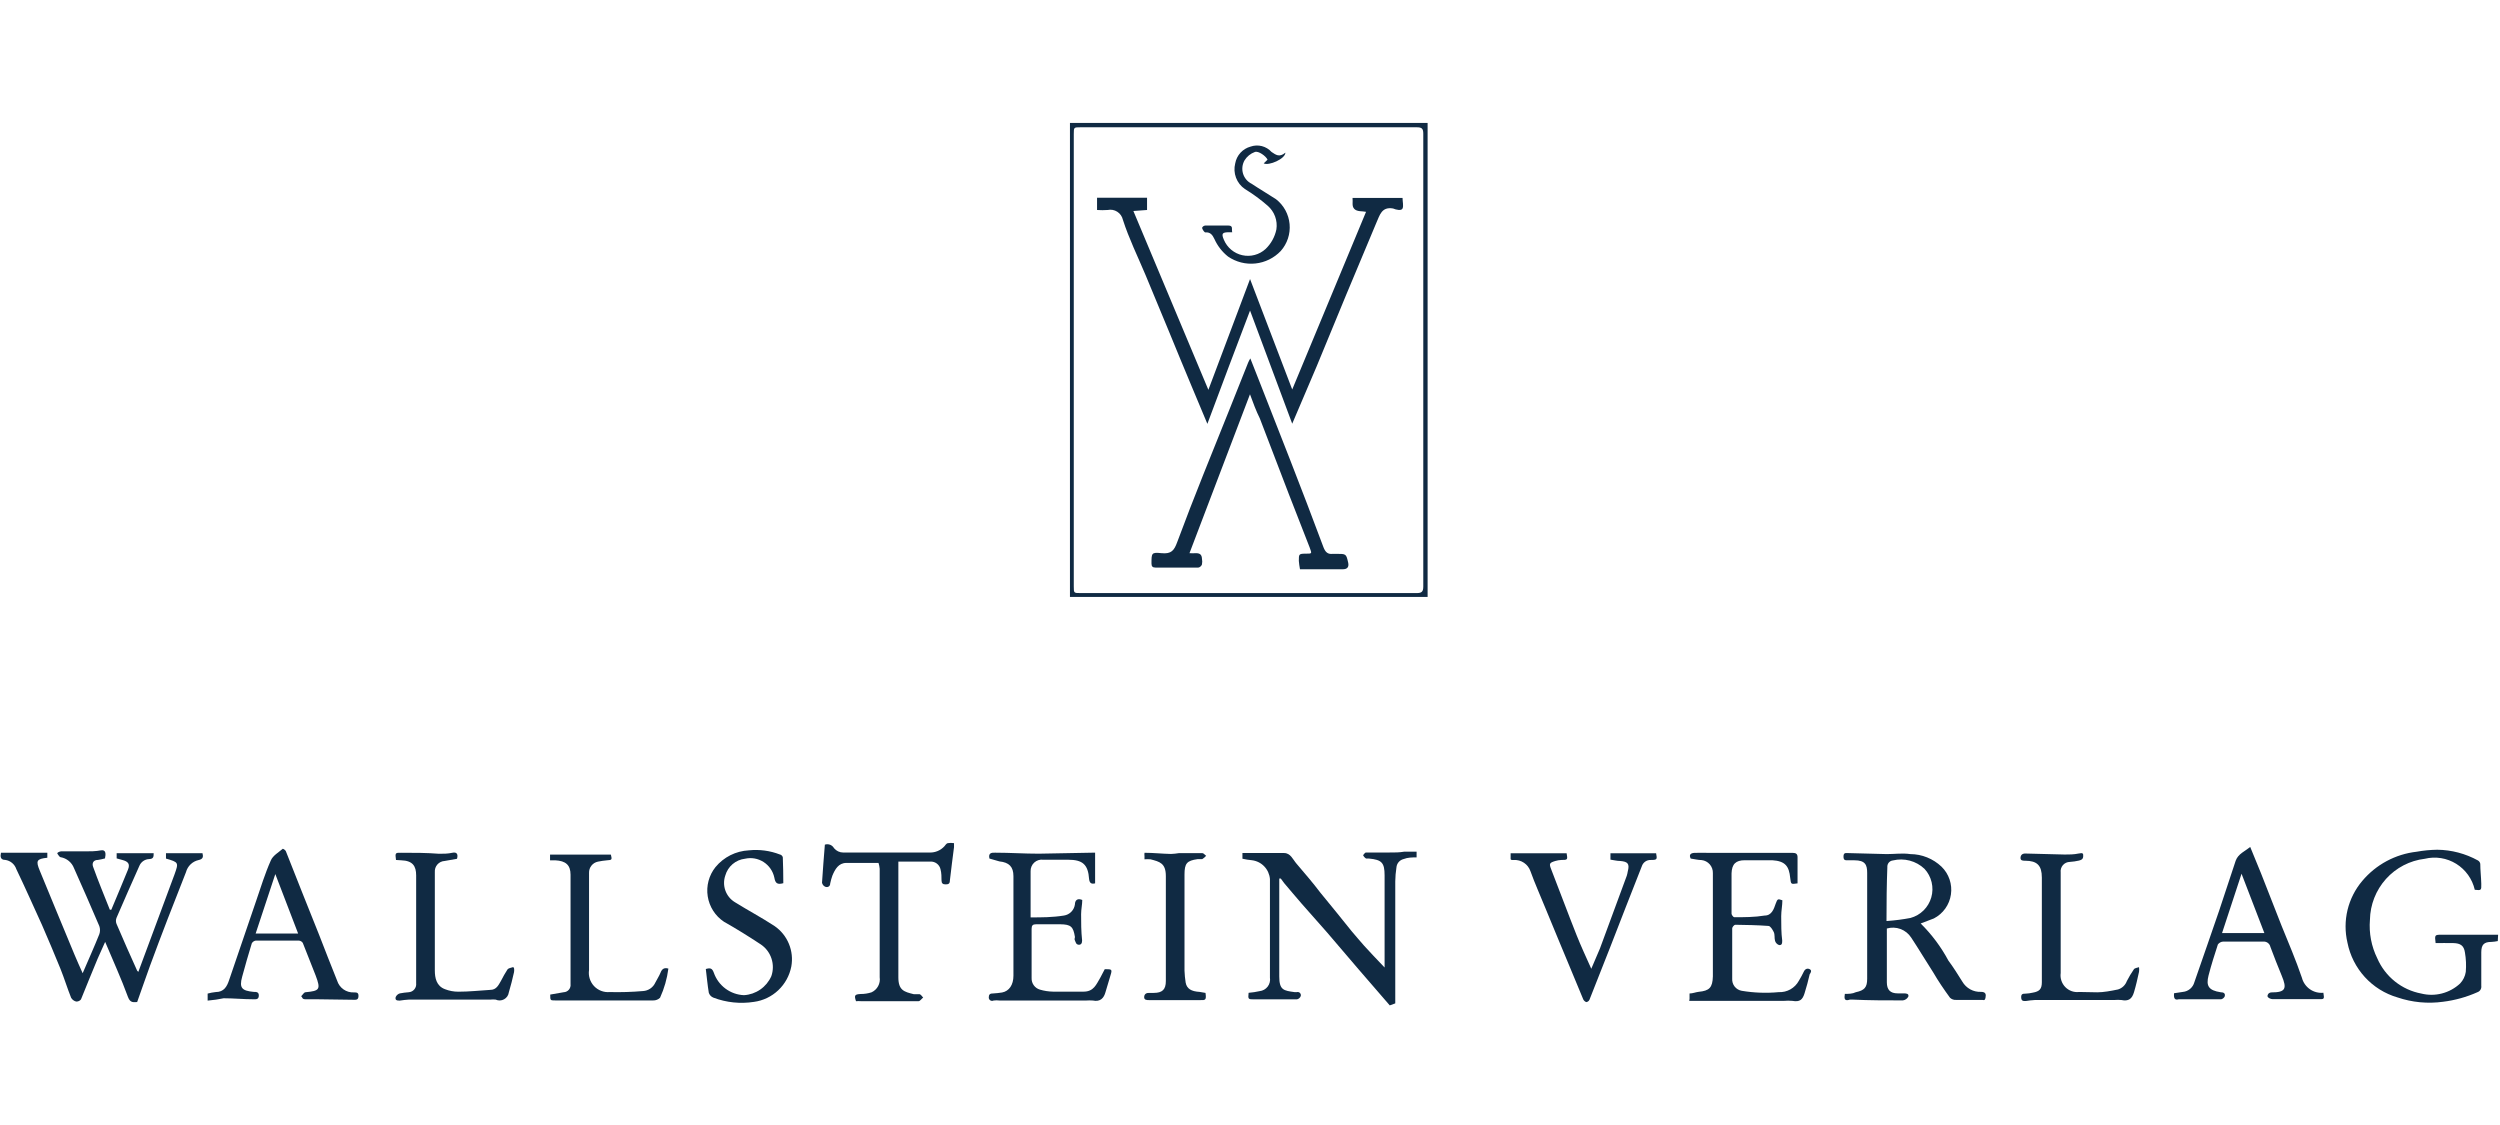 <svg width="160" height="72" viewBox="0 0 160 72" fill="none" xmlns="http://www.w3.org/2000/svg">
<path d="M88.945 64.345L86.95 62.038L84.934 59.678L83.324 57.855C82.94 57.415 82.566 56.964 82.182 56.514L81.969 56.224H81.873V62.489C81.873 63.368 82.15 63.401 82.865 63.497H82.993C83.028 63.486 83.064 63.485 83.1 63.494C83.135 63.502 83.167 63.52 83.193 63.545C83.219 63.57 83.238 63.602 83.248 63.637C83.258 63.672 83.258 63.709 83.249 63.744C83.23 63.798 83.197 63.846 83.154 63.884C83.111 63.921 83.059 63.947 83.004 63.959C82.513 63.959 82.022 63.959 81.532 63.959C81.041 63.959 80.71 63.959 80.294 63.959C79.878 63.959 79.868 63.959 79.91 63.54C80.147 63.521 80.382 63.485 80.614 63.433C80.716 63.422 80.814 63.391 80.903 63.341C80.992 63.291 81.07 63.224 81.132 63.142C81.194 63.061 81.239 62.968 81.263 62.868C81.288 62.769 81.292 62.665 81.276 62.564C81.276 60.461 81.276 58.359 81.276 56.256C81.251 55.953 81.122 55.668 80.912 55.449C80.703 55.23 80.424 55.091 80.124 55.055C79.919 55.036 79.716 55.004 79.516 54.958V54.594C80.401 54.594 81.297 54.594 82.182 54.594C82.598 54.594 82.748 55.012 82.972 55.269C83.494 55.881 84.038 56.514 84.508 57.136C85.18 57.951 85.841 58.767 86.502 59.593C86.769 59.904 87.036 60.225 87.313 60.536C87.59 60.848 88.145 61.427 88.614 61.92V56.02C88.614 55.216 88.433 55.023 87.622 54.948C87.558 54.948 87.473 54.948 87.43 54.948C87.348 54.895 87.281 54.821 87.238 54.733C87.238 54.733 87.356 54.561 87.42 54.561C87.9 54.561 88.38 54.561 88.86 54.561C89.34 54.561 89.532 54.561 89.862 54.508H90.662V54.873C90.385 54.873 90.097 54.873 89.83 54.98C89.707 55.009 89.597 55.077 89.514 55.173C89.432 55.269 89.382 55.389 89.372 55.516C89.326 55.811 89.301 56.108 89.297 56.407V64.216L88.945 64.345Z" fill="#102A43"/>
<path d="M159.858 60.229C159.721 60.258 159.582 60.276 159.442 60.283C158.972 60.283 158.802 60.465 158.802 60.948C158.802 61.663 158.802 62.378 158.802 63.093C158.814 63.179 158.796 63.267 158.752 63.341C158.707 63.416 158.638 63.472 158.556 63.501C157.858 63.812 157.117 64.018 156.359 64.112C155.377 64.249 154.376 64.153 153.436 63.834C152.635 63.6 151.912 63.149 151.348 62.531C150.783 61.912 150.399 61.149 150.236 60.326C150.075 59.639 150.077 58.924 150.242 58.238C150.407 57.552 150.731 56.915 151.186 56.378C152.065 55.332 153.309 54.664 154.663 54.511C155.1 54.431 155.542 54.389 155.986 54.383C156.896 54.393 157.79 54.629 158.588 55.069C158.627 55.092 158.661 55.123 158.687 55.16C158.712 55.197 158.73 55.239 158.738 55.284C158.738 55.702 158.791 56.131 158.802 56.56C158.812 56.989 158.802 56.989 158.386 56.947C158.307 56.604 158.161 56.281 157.957 55.995C157.753 55.71 157.495 55.468 157.197 55.283C156.9 55.099 156.569 54.975 156.223 54.92C155.878 54.865 155.526 54.879 155.186 54.962C154.23 55.076 153.348 55.535 152.703 56.252C152.058 56.97 151.693 57.899 151.676 58.867C151.606 59.717 151.769 60.57 152.146 61.334C152.396 61.912 152.784 62.42 153.275 62.813C153.766 63.205 154.345 63.471 154.962 63.587C155.397 63.696 155.851 63.694 156.285 63.581C156.719 63.469 157.118 63.249 157.447 62.943C157.64 62.739 157.767 62.481 157.81 62.203C157.845 61.788 157.827 61.369 157.756 60.959C157.692 60.519 157.468 60.369 157.02 60.358C156.572 60.347 156.252 60.358 155.879 60.358C155.815 59.832 155.815 59.822 156.274 59.822H159.879L159.858 60.229Z" fill="#102A43"/>
<path d="M6.719 54.938C6.572 54.979 6.423 55.012 6.271 55.035C5.951 55.035 5.877 55.271 5.962 55.485C6.293 56.408 6.666 57.309 7.029 58.221H7.125C7.477 57.362 7.85 56.515 8.191 55.657C8.341 55.281 8.191 55.131 7.818 55.035L7.466 54.938V54.605H9.834C9.834 54.82 9.834 54.97 9.546 54.981C9.41 54.985 9.278 55.029 9.167 55.107C9.055 55.185 8.968 55.294 8.917 55.421C8.437 56.493 7.935 57.631 7.455 58.746C7.408 58.867 7.408 59.001 7.455 59.122C7.882 60.13 8.33 61.128 8.778 62.125C8.778 62.125 8.778 62.125 8.853 62.2C9.631 60.119 10.399 58.049 11.167 55.968C11.445 55.196 11.434 55.185 10.623 54.949V54.605H12.959C13.013 54.82 13.013 54.981 12.703 55.045C12.512 55.088 12.337 55.182 12.196 55.319C12.055 55.455 11.954 55.627 11.903 55.818C11.114 57.813 10.335 59.808 9.599 61.814C9.322 62.565 9.066 63.337 8.778 64.131C8.575 64.131 8.341 64.217 8.191 63.809C7.765 62.64 7.242 61.503 6.73 60.28C6.549 60.699 6.389 61.042 6.25 61.353C5.887 62.222 5.535 63.091 5.183 63.96C5.147 64.007 5.1 64.044 5.046 64.068C4.992 64.092 4.933 64.103 4.874 64.099C4.741 64.066 4.626 63.981 4.554 63.863C4.309 63.252 4.117 62.619 3.871 62.007C3.487 61.063 3.093 60.13 2.687 59.197C2.143 58.006 1.621 56.826 1.045 55.625C0.993 55.47 0.9 55.334 0.776 55.229C0.651 55.125 0.501 55.058 0.341 55.035C0.021 55.035 0.01 54.82 0.063 54.573H3.029V54.895C2.335 54.97 2.282 55.088 2.549 55.732C3.295 57.523 4.021 59.325 4.767 61.096C4.927 61.482 5.098 61.857 5.29 62.286C5.663 61.417 6.026 60.613 6.357 59.787C6.415 59.62 6.415 59.438 6.357 59.272C5.823 58.028 5.29 56.794 4.735 55.56C4.666 55.381 4.552 55.223 4.404 55.101C4.257 54.979 4.081 54.897 3.893 54.863C3.807 54.863 3.743 54.724 3.679 54.648C3.615 54.573 3.829 54.487 3.903 54.487C4.415 54.487 4.97 54.487 5.45 54.487C5.781 54.487 6.122 54.487 6.453 54.423C6.783 54.359 6.783 54.648 6.719 54.938Z" fill="#102A43"/>
<path d="M68.477 38.204V7.867H91.367V38.204H68.477ZM68.722 23.089V37.528C68.722 37.957 68.722 37.957 69.159 37.957H90.663C90.994 37.957 91.09 37.871 91.09 37.528C91.09 27.866 91.09 18.212 91.09 8.564C91.09 8.221 90.994 8.146 90.663 8.146H69.159C68.722 8.146 68.722 8.146 68.722 8.586V23.089Z" fill="#102A43"/>
<path d="M122.923 59.103C123.628 59.799 124.225 60.598 124.694 61.473C125.014 61.903 125.302 62.364 125.59 62.825C125.711 63.033 125.887 63.203 126.097 63.319C126.307 63.434 126.545 63.489 126.784 63.479C127.094 63.479 127.115 63.64 127.072 63.855C127.03 64.069 126.934 63.994 126.87 63.994C126.304 63.994 125.739 63.994 125.184 63.994C125.114 63.999 125.044 63.989 124.978 63.965C124.912 63.941 124.851 63.903 124.8 63.855C124.416 63.329 124.043 62.782 123.734 62.246C123.254 61.506 122.806 60.744 122.315 60.004C122.151 59.752 121.912 59.56 121.631 59.456C121.351 59.352 121.045 59.341 120.758 59.425V62.868C120.758 63.351 120.982 63.576 121.451 63.576H121.814C121.963 63.576 122.187 63.576 122.134 63.78C122.099 63.847 122.05 63.904 121.988 63.947C121.927 63.99 121.856 64.017 121.782 64.026C120.715 64.026 119.648 64.026 118.528 63.973H118.4C117.995 64.112 118.038 63.855 118.07 63.608C118.304 63.608 118.55 63.608 118.774 63.501C119.328 63.383 119.499 63.19 119.499 62.643C119.499 60.379 119.499 58.127 119.499 55.863C119.499 55.359 119.382 55.059 118.688 55.059H118.251C118.091 55.059 117.984 55.059 117.984 54.822C117.984 54.587 118.091 54.587 118.262 54.597L120.758 54.662C121.259 54.662 121.76 54.587 122.262 54.662C123.004 54.666 123.717 54.954 124.256 55.466C124.491 55.694 124.668 55.975 124.772 56.285C124.877 56.595 124.907 56.926 124.859 57.25C124.811 57.575 124.687 57.883 124.497 58.149C124.306 58.415 124.056 58.632 123.766 58.781L122.923 59.103ZM120.79 58.942C121.287 58.907 121.782 58.843 122.272 58.749C122.588 58.663 122.876 58.497 123.11 58.266C123.343 58.035 123.512 57.748 123.603 57.431C123.693 57.115 123.7 56.781 123.624 56.461C123.548 56.141 123.391 55.846 123.168 55.606C122.902 55.353 122.577 55.172 122.223 55.079C121.869 54.985 121.497 54.982 121.142 55.069C121.039 55.08 120.944 55.131 120.878 55.211C120.813 55.292 120.781 55.395 120.79 55.498C120.747 56.614 120.736 57.73 120.736 58.942H120.79Z" fill="#102A43"/>
<path d="M108.131 63.937V63.583C108.333 63.583 108.525 63.497 108.717 63.476C109.4 63.411 109.603 63.208 109.624 62.489C109.624 60.343 109.624 58.08 109.624 55.881C109.631 55.675 109.559 55.474 109.425 55.319C109.29 55.164 109.102 55.066 108.899 55.044C108.675 55.044 108.451 54.98 108.205 54.948C108.077 54.701 108.205 54.594 108.451 54.583C108.696 54.572 109.08 54.583 109.4 54.583H111.64H111.832H114.733C114.947 54.583 115.043 54.658 115.043 54.862V56.535C114.605 56.6 114.627 56.6 114.573 56.181C114.499 55.452 114.275 55.108 113.421 55.055C112.845 55.055 112.259 55.055 111.672 55.055C111.085 55.055 110.84 55.302 110.819 55.892C110.819 56.75 110.819 57.619 110.819 58.477C110.819 58.552 110.936 58.702 110.989 58.702C111.64 58.702 112.291 58.702 112.941 58.595C113.389 58.595 113.528 58.176 113.645 57.833C113.763 57.49 113.805 57.533 114.072 57.619C114.072 57.951 113.997 58.294 113.997 58.638C113.997 59.153 113.997 59.711 114.061 60.193C114.061 60.354 114.061 60.504 113.859 60.483C113.798 60.462 113.743 60.426 113.699 60.38C113.654 60.333 113.621 60.277 113.603 60.215C113.549 60.032 113.603 59.818 113.517 59.646C113.432 59.474 113.304 59.271 113.187 59.26C112.472 59.206 111.747 59.196 111.053 59.185C110.989 59.185 110.861 59.335 110.861 59.41C110.861 60.483 110.861 61.556 110.861 62.628C110.848 62.812 110.903 62.993 111.015 63.138C111.128 63.282 111.29 63.38 111.469 63.411C112.252 63.542 113.048 63.571 113.837 63.497C114.099 63.509 114.358 63.447 114.587 63.319C114.815 63.19 115.002 62.999 115.128 62.768C115.235 62.575 115.352 62.392 115.437 62.199C115.523 62.006 115.672 61.953 115.821 62.028C115.971 62.103 115.896 62.253 115.821 62.349C115.725 62.768 115.619 63.165 115.491 63.572C115.363 63.98 115.192 64.141 114.712 64.055C114.531 64.039 114.349 64.039 114.168 64.055H108.109L108.131 63.937Z" fill="#102A43"/>
<path d="M63.324 54.947C63.239 54.593 63.452 54.561 63.687 54.572C64.625 54.572 65.553 54.636 66.481 54.636L69.905 54.572H70.087V56.535C69.863 56.589 69.735 56.535 69.703 56.267C69.639 55.323 69.287 55.023 68.359 55.023H66.769C66.666 55.008 66.561 55.017 66.461 55.048C66.361 55.079 66.27 55.132 66.192 55.203C66.115 55.273 66.054 55.36 66.014 55.457C65.973 55.553 65.954 55.658 65.959 55.763C65.959 56.717 65.959 57.683 65.959 58.713C66.673 58.713 67.356 58.713 68.092 58.595C68.271 58.568 68.437 58.484 68.564 58.354C68.691 58.224 68.772 58.056 68.796 57.876C68.796 57.672 68.913 57.447 69.265 57.597C69.265 57.887 69.191 58.198 69.191 58.509C69.191 59.067 69.191 59.582 69.255 60.193C69.255 60.375 69.18 60.483 69.02 60.461C68.86 60.44 68.849 60.3 68.796 60.193C68.743 60.086 68.796 60.043 68.796 59.968C68.689 59.303 68.54 59.163 67.857 59.153C67.345 59.153 66.791 59.153 66.311 59.153C66.097 59.153 66.023 59.228 66.023 59.442V62.596C66.016 62.762 66.065 62.925 66.162 63.059C66.259 63.193 66.397 63.291 66.556 63.336C66.826 63.416 67.106 63.459 67.388 63.465C68.039 63.465 68.7 63.465 69.351 63.465C70.001 63.465 70.161 63.004 70.417 62.575L70.705 62.027C71.164 62.027 71.196 62.027 71.068 62.435C70.94 62.843 70.844 63.164 70.748 63.508C70.652 63.851 70.439 64.141 69.937 64.033C69.799 64.023 69.66 64.023 69.521 64.033C67.676 64.033 65.82 64.033 63.975 64.033C63.847 64.017 63.718 64.017 63.591 64.033C63.559 64.05 63.523 64.058 63.488 64.056C63.452 64.055 63.417 64.045 63.386 64.027C63.356 64.009 63.33 63.983 63.312 63.953C63.293 63.922 63.283 63.887 63.281 63.851C63.281 63.669 63.335 63.583 63.527 63.583C63.73 63.572 63.933 63.551 64.135 63.519C64.583 63.433 64.86 63.036 64.86 62.446C64.86 60.3 64.86 58.176 64.86 56.074C64.86 55.473 64.583 55.194 63.964 55.13L63.324 54.947Z" fill="#102A43"/>
<path d="M13.289 64.039V63.589C13.457 63.542 13.628 63.51 13.801 63.492C14.334 63.492 14.526 63.138 14.665 62.72L16.393 57.657C16.692 56.788 16.958 55.908 17.332 55.071C17.46 54.76 17.822 54.556 18.1 54.32C18.179 54.347 18.246 54.4 18.292 54.471C19.006 56.273 19.71 58.064 20.425 59.834C20.809 60.81 21.182 61.797 21.577 62.763C21.648 62.989 21.79 63.185 21.983 63.321C22.176 63.457 22.408 63.524 22.644 63.514C22.825 63.514 22.953 63.514 22.942 63.76C22.932 64.007 22.782 63.986 22.622 63.986L20.265 63.953C20.02 63.953 19.785 63.953 19.55 63.953C19.316 63.953 19.369 63.825 19.273 63.76C19.369 63.675 19.444 63.514 19.55 63.503C20.457 63.417 20.542 63.331 20.201 62.43C19.924 61.733 19.657 61.036 19.38 60.349C19.353 60.306 19.317 60.271 19.275 60.245C19.232 60.219 19.184 60.203 19.134 60.199H16.361C16.31 60.208 16.262 60.227 16.219 60.257C16.177 60.287 16.142 60.325 16.116 60.37C15.892 61.078 15.7 61.786 15.497 62.516C15.294 63.245 15.497 63.406 16.233 63.481C16.404 63.481 16.574 63.481 16.564 63.728C16.553 63.975 16.382 63.953 16.222 63.953C15.582 63.953 14.953 63.889 14.313 63.889C14.004 63.953 13.673 64.007 13.289 64.039ZM17.62 55.94L16.361 59.748H19.081L17.62 55.94Z" fill="#102A43"/>
<path d="M139.139 63.568L139.704 63.482C139.875 63.466 140.037 63.398 140.169 63.287C140.301 63.176 140.395 63.027 140.44 62.86C140.963 61.337 141.507 59.813 142.019 58.301L143.085 55.083C143.245 54.643 143.661 54.493 144.013 54.203L144.707 55.898L146.019 59.245C146.456 60.318 146.936 61.444 147.32 62.57C147.397 62.87 147.579 63.132 147.831 63.309C148.083 63.486 148.39 63.566 148.696 63.536C148.771 63.976 148.749 63.954 148.323 63.944C147.363 63.944 146.392 63.944 145.432 63.944C145.325 63.944 145.144 63.858 145.123 63.772C145.101 63.686 145.176 63.525 145.368 63.514C146.275 63.514 146.381 63.278 146.029 62.442C145.773 61.83 145.539 61.219 145.304 60.597C145.281 60.492 145.22 60.401 145.133 60.339C145.047 60.278 144.94 60.251 144.835 60.264C143.981 60.264 143.117 60.264 142.264 60.264C142.201 60.269 142.139 60.288 142.084 60.32C142.029 60.351 141.981 60.395 141.944 60.446C141.731 61.101 141.517 61.766 141.347 62.431C141.176 63.096 141.347 63.386 142.125 63.504C142.317 63.504 142.435 63.579 142.381 63.772C142.359 63.816 142.327 63.856 142.289 63.887C142.25 63.919 142.205 63.941 142.157 63.954C141.251 63.954 140.344 63.954 139.437 63.954C139.203 64.019 139.107 63.922 139.139 63.568ZM143.459 55.919C143.021 57.239 142.616 58.483 142.211 59.717H144.92L143.459 55.919Z" fill="#102A43"/>
<path d="M50.132 56.525C49.737 56.632 49.62 56.525 49.556 56.16C49.512 55.957 49.428 55.764 49.31 55.594C49.191 55.423 49.04 55.278 48.866 55.166C48.691 55.055 48.497 54.979 48.293 54.943C48.089 54.907 47.88 54.913 47.678 54.959C47.387 54.992 47.111 55.112 46.887 55.303C46.663 55.493 46.5 55.747 46.42 56.031C46.311 56.343 46.312 56.682 46.423 56.992C46.534 57.303 46.747 57.566 47.028 57.737C47.87 58.263 48.745 58.724 49.577 59.271C49.984 59.552 50.301 59.946 50.49 60.405C50.68 60.864 50.733 61.368 50.644 61.856C50.531 62.437 50.24 62.968 49.811 63.374C49.383 63.78 48.838 64.041 48.255 64.12C47.382 64.257 46.489 64.164 45.663 63.851C45.593 63.825 45.53 63.783 45.478 63.73C45.427 63.676 45.388 63.611 45.364 63.54C45.279 63.036 45.236 62.521 45.172 62.017C45.46 61.931 45.577 61.963 45.684 62.253C45.825 62.66 46.085 63.015 46.429 63.271C46.773 63.527 47.186 63.674 47.614 63.691C47.989 63.669 48.349 63.544 48.658 63.33C48.966 63.117 49.21 62.822 49.364 62.478C49.492 62.114 49.496 61.718 49.376 61.351C49.257 60.985 49.02 60.668 48.703 60.451C47.924 59.936 47.135 59.443 46.334 58.992C46.058 58.809 45.822 58.569 45.643 58.289C45.464 58.008 45.345 57.694 45.294 57.364C45.242 57.035 45.26 56.699 45.346 56.377C45.431 56.055 45.583 55.755 45.791 55.495C46.053 55.177 46.378 54.918 46.745 54.733C47.112 54.549 47.514 54.443 47.924 54.422C48.6 54.35 49.284 54.442 49.919 54.69C49.993 54.69 50.1 54.808 50.1 54.873C50.121 55.431 50.132 55.981 50.132 56.525Z" fill="#102A43"/>
<path d="M96.68 54.996V54.609H100.264C100.338 55.028 100.328 55.038 99.922 55.038C99.792 55.044 99.663 55.066 99.538 55.103C99.154 55.221 99.133 55.275 99.282 55.65C99.826 57.044 100.349 58.461 100.904 59.855C101.181 60.552 101.501 61.239 101.842 62.001L102.397 60.703L104.114 56.047C104.142 55.955 104.163 55.862 104.178 55.768C104.306 55.275 104.178 55.146 103.698 55.103C103.496 55.103 103.293 55.049 103.069 55.017V54.609H105.992C106.066 55.006 106.056 55.038 105.65 55.038C105.523 55.033 105.397 55.07 105.293 55.143C105.189 55.217 105.112 55.324 105.074 55.446C104.392 57.163 103.73 58.879 103.058 60.606L101.725 63.985C101.706 64.025 101.678 64.059 101.642 64.086C101.607 64.112 101.566 64.129 101.522 64.135C101.439 64.104 101.371 64.043 101.33 63.964C101.042 63.288 100.776 62.612 100.488 61.936C99.965 60.66 99.421 59.394 98.909 58.128C98.589 57.334 98.237 56.562 97.949 55.757C97.873 55.537 97.728 55.348 97.535 55.218C97.343 55.089 97.114 55.026 96.882 55.038H96.744L96.68 54.996Z" fill="#102A43"/>
<path d="M52.791 54.058C52.899 54.021 53.017 54.023 53.125 54.064C53.232 54.105 53.321 54.183 53.377 54.283C53.449 54.37 53.539 54.44 53.64 54.488C53.741 54.536 53.852 54.562 53.964 54.562C55.809 54.562 57.665 54.562 59.511 54.562C59.684 54.565 59.857 54.532 60.017 54.463C60.177 54.395 60.32 54.293 60.439 54.165C60.503 54.09 60.567 53.983 60.652 53.962C60.786 53.94 60.923 53.94 61.057 53.962C61.063 54.047 61.063 54.133 61.057 54.219C60.972 54.927 60.865 55.646 60.791 56.364C60.791 56.568 60.684 56.6 60.513 56.6C60.343 56.6 60.257 56.536 60.257 56.343C60.257 56.15 60.257 55.871 60.193 55.635C60.161 55.489 60.077 55.358 59.958 55.268C59.839 55.178 59.692 55.133 59.543 55.142H57.495V62.554C57.495 63.391 57.879 63.477 58.476 63.627C58.593 63.627 58.721 63.627 58.828 63.627C58.935 63.627 58.999 63.766 59.084 63.841C58.977 63.927 58.881 64.077 58.785 64.077H55.127C55.013 64.067 54.899 64.067 54.785 64.077C54.657 63.702 54.7 63.638 55.073 63.616C55.312 63.618 55.55 63.582 55.777 63.509C55.957 63.427 56.105 63.288 56.2 63.114C56.294 62.94 56.329 62.74 56.3 62.543C56.3 60.233 56.3 57.92 56.3 55.603C56.289 55.475 56.264 55.349 56.225 55.227C55.521 55.227 54.849 55.227 54.167 55.227C53.665 55.227 53.441 55.635 53.271 56.043C53.213 56.207 53.167 56.376 53.132 56.547C53.132 56.729 52.972 56.815 52.812 56.751C52.76 56.727 52.715 56.692 52.679 56.647C52.644 56.602 52.62 56.549 52.609 56.493C52.663 55.646 52.727 54.852 52.791 54.058Z" fill="#102A43"/>
<path d="M134.23 63.508C134.614 63.508 135.094 63.422 135.553 63.325C135.682 63.286 135.8 63.217 135.898 63.124C135.996 63.031 136.072 62.916 136.118 62.789C136.251 62.529 136.401 62.278 136.566 62.038C136.62 61.952 136.78 61.942 136.897 61.899C136.912 61.998 136.912 62.1 136.897 62.199C136.801 62.639 136.705 63.068 136.577 63.497C136.449 63.926 136.236 64.098 135.766 64.001C135.614 63.986 135.46 63.986 135.308 64.001C133.612 64.001 131.916 64.001 130.23 64.001C130.034 64.012 129.838 64.033 129.644 64.066C129.484 64.066 129.366 64.066 129.356 63.84C129.345 63.615 129.452 63.594 129.622 63.594C129.784 63.588 129.945 63.566 130.102 63.529C130.529 63.454 130.678 63.293 130.678 62.864C130.678 60.633 130.678 58.391 130.678 56.16C130.678 55.387 130.369 55.087 129.612 55.087C129.473 55.087 129.302 55.087 129.313 54.894C129.324 54.701 129.452 54.615 129.644 54.626L132.14 54.69C132.438 54.69 132.726 54.69 133.025 54.626C133.324 54.561 133.334 54.626 133.324 54.819C133.313 55.012 133.164 55.044 133.057 55.076C132.864 55.121 132.668 55.149 132.47 55.162C132.386 55.163 132.303 55.182 132.226 55.217C132.15 55.252 132.082 55.304 132.026 55.368C131.971 55.431 131.93 55.506 131.905 55.587C131.88 55.669 131.873 55.754 131.884 55.838C131.884 57.983 131.884 60.129 131.884 62.274C131.861 62.437 131.876 62.602 131.928 62.758C131.979 62.914 132.065 63.056 132.179 63.173C132.294 63.29 132.433 63.379 132.587 63.434C132.741 63.488 132.906 63.506 133.068 63.486L134.23 63.508Z" fill="#102A43"/>
<path d="M25.344 55.038C25.28 54.577 25.291 54.566 25.706 54.577C26.506 54.577 27.296 54.577 28.096 54.641C28.384 54.641 28.661 54.641 28.949 54.577C29.237 54.512 29.333 54.673 29.248 54.963L28.459 55.102C28.37 55.106 28.283 55.128 28.202 55.167C28.122 55.206 28.051 55.26 27.992 55.327C27.933 55.394 27.889 55.472 27.86 55.557C27.833 55.642 27.822 55.732 27.829 55.821C27.829 57.966 27.829 60.005 27.829 62.107C27.829 62.579 27.925 63.105 28.48 63.309C28.752 63.415 29.041 63.469 29.333 63.469C30.016 63.469 30.698 63.394 31.381 63.352C31.765 63.352 31.904 63.051 32.064 62.772C32.19 62.522 32.329 62.279 32.48 62.043C32.544 61.957 32.693 61.946 32.81 61.903C32.928 61.86 32.917 62.129 32.896 62.225C32.8 62.654 32.693 63.083 32.565 63.512C32.552 63.605 32.518 63.694 32.465 63.771C32.411 63.848 32.341 63.911 32.259 63.956C32.177 64.001 32.086 64.026 31.993 64.029C31.9 64.032 31.807 64.013 31.723 63.974C31.613 63.963 31.502 63.963 31.392 63.974C29.65 63.974 27.911 63.974 26.176 63.974C25.979 63.985 25.784 64.007 25.589 64.038C25.44 64.038 25.269 64.038 25.323 63.813C25.348 63.757 25.384 63.706 25.43 63.666C25.476 63.625 25.53 63.594 25.589 63.577C25.779 63.541 25.972 63.515 26.165 63.502C26.233 63.496 26.3 63.477 26.361 63.446C26.422 63.414 26.476 63.37 26.519 63.317C26.563 63.264 26.596 63.203 26.616 63.137C26.635 63.071 26.642 63.002 26.634 62.933C26.634 60.638 26.634 58.331 26.634 56.025C26.634 55.435 26.421 55.081 25.674 55.059L25.344 55.038Z" fill="#102A43"/>
<path d="M42.776 61.99C42.693 62.635 42.513 63.264 42.243 63.856C42.185 63.913 42.117 63.957 42.042 63.986C41.967 64.016 41.886 64.03 41.806 64.028H36.6C36.227 64.028 35.854 64.028 35.534 64.028C35.214 64.028 35.214 64.028 35.214 63.653L36.078 63.502C36.141 63.5 36.203 63.484 36.26 63.456C36.317 63.429 36.367 63.389 36.408 63.341C36.449 63.293 36.48 63.236 36.498 63.175C36.517 63.115 36.523 63.051 36.515 62.987C36.515 60.649 36.515 58.31 36.515 55.983C36.515 55.36 36.206 55.092 35.534 55.06H35.203V54.695H39.096C39.182 55.028 39.16 55.039 38.851 55.06C38.654 55.077 38.458 55.106 38.264 55.146C38.101 55.179 37.954 55.269 37.851 55.401C37.747 55.532 37.693 55.697 37.699 55.865C37.699 57.931 37.699 60.002 37.699 62.076C37.671 62.261 37.685 62.45 37.74 62.629C37.795 62.807 37.89 62.971 38.017 63.108C38.145 63.244 38.302 63.35 38.476 63.416C38.65 63.483 38.836 63.508 39.022 63.492C39.733 63.509 40.446 63.488 41.155 63.427C41.324 63.417 41.486 63.361 41.626 63.264C41.765 63.168 41.875 63.035 41.944 62.88C42.051 62.666 42.19 62.462 42.275 62.247C42.361 62.033 42.489 61.904 42.776 61.99Z" fill="#102A43"/>
<path d="M77.152 63.546C77.216 64.007 77.152 64.018 76.8 64.007H74.496C74.176 64.007 73.867 64.007 73.547 64.007C73.398 64.007 73.216 64.007 73.227 63.804C73.238 63.6 73.387 63.535 73.568 63.546H73.835C74.39 63.546 74.614 63.332 74.614 62.785V58.558C74.614 57.732 74.614 56.895 74.614 56.069C74.614 55.243 74.219 55.147 73.632 54.996C73.505 54.985 73.376 54.985 73.248 54.996C73.244 54.932 73.244 54.868 73.248 54.803C73.239 54.729 73.239 54.653 73.248 54.578C73.814 54.578 74.379 54.642 74.944 54.653C75.116 54.646 75.287 54.628 75.456 54.6C75.958 54.6 76.448 54.6 76.95 54.6C77.035 54.6 77.11 54.718 77.195 54.771C77.12 54.855 77.034 54.927 76.939 54.986C76.854 54.986 76.736 54.986 76.64 54.986C75.958 55.082 75.808 55.254 75.808 55.973V62.119C75.817 62.378 75.842 62.636 75.883 62.892C75.958 63.278 76.235 63.45 76.779 63.482L77.152 63.546Z" fill="#102A43"/>
<path d="M77.272 27.127L76.27 24.735C75.779 23.566 75.299 22.397 74.819 21.227L73.315 17.602C72.824 16.432 72.248 15.263 71.864 14.062C71.816 13.851 71.687 13.667 71.505 13.551C71.324 13.434 71.104 13.394 70.894 13.439C70.666 13.456 70.438 13.456 70.211 13.439V12.656H73.411V13.439L72.536 13.504L77.336 24.95L80.003 17.859L82.702 24.928L87.427 13.557C87.182 13.504 86.862 13.557 86.68 13.375C86.499 13.193 86.595 12.935 86.563 12.667H89.763C89.763 12.903 89.838 13.182 89.763 13.343C89.688 13.504 89.358 13.429 89.155 13.343C88.419 13.214 88.302 13.783 88.088 14.255L86.147 18.889L84.27 23.437L82.702 27.117L80.003 19.876C79.064 22.322 78.19 24.681 77.272 27.127Z" fill="#102A43"/>
<path d="M79.999 25.233L76.127 35.403C76.266 35.412 76.405 35.412 76.543 35.403C76.831 35.403 76.917 35.531 76.927 35.778C76.949 35.884 76.949 35.994 76.927 36.1C76.927 36.196 76.778 36.325 76.693 36.325C75.775 36.325 74.869 36.325 73.951 36.325C73.77 36.325 73.695 36.25 73.695 36.068C73.695 35.392 73.695 35.338 74.335 35.403C74.975 35.467 75.146 35.22 75.338 34.705C76.405 31.82 77.589 28.945 78.719 26.123C79.103 25.147 79.498 24.182 79.882 23.206C79.922 23.113 79.968 23.024 80.021 22.938C80.234 23.485 80.437 24.01 80.629 24.482L82.57 29.438C83.295 31.305 84.01 33.161 84.703 35.027C84.821 35.328 84.97 35.488 85.301 35.446C85.379 35.44 85.457 35.44 85.535 35.446C86.154 35.446 86.154 35.446 86.282 36.003C86.346 36.282 86.229 36.432 85.951 36.432H83.199C83.165 36.255 83.14 36.076 83.125 35.896C83.125 35.467 83.125 35.435 83.562 35.435C83.999 35.435 83.957 35.435 83.818 35.038C83.381 33.911 82.933 32.785 82.495 31.648C81.877 30.028 81.258 28.43 80.629 26.778C80.394 26.306 80.202 25.791 79.999 25.233Z" fill="#102A43"/>
<path d="M82.265 9.769C82.265 10.166 81.198 10.627 80.878 10.456L81.123 10.22C81.027 9.994 80.537 9.64 80.313 9.726C80.038 9.824 79.805 10.013 79.651 10.262C79.578 10.39 79.532 10.531 79.515 10.678C79.499 10.825 79.512 10.973 79.555 11.114C79.598 11.255 79.67 11.385 79.765 11.497C79.861 11.609 79.978 11.7 80.11 11.764C80.622 12.107 81.177 12.429 81.667 12.751C81.913 12.942 82.116 13.182 82.265 13.456C82.414 13.73 82.506 14.032 82.534 14.343C82.562 14.654 82.526 14.967 82.428 15.264C82.33 15.56 82.173 15.833 81.966 16.066C81.536 16.516 80.962 16.799 80.345 16.863C79.728 16.928 79.108 16.771 78.595 16.42C78.218 16.121 77.918 15.734 77.721 15.293C77.603 15.047 77.465 14.843 77.145 14.875C77.081 14.875 76.974 14.714 76.942 14.618C76.91 14.521 77.059 14.435 77.134 14.435C77.625 14.435 78.126 14.435 78.617 14.435C78.947 14.435 78.809 14.682 78.862 14.864H78.649C78.222 14.864 78.158 14.95 78.329 15.347C78.433 15.595 78.595 15.813 78.8 15.985C79.006 16.157 79.249 16.277 79.51 16.334C79.772 16.392 80.043 16.386 80.301 16.317C80.559 16.248 80.797 16.118 80.995 15.937C81.348 15.6 81.59 15.162 81.689 14.682C81.731 14.403 81.703 14.118 81.606 13.854C81.509 13.589 81.346 13.354 81.134 13.169C80.678 12.77 80.189 12.412 79.673 12.097C79.414 11.921 79.215 11.668 79.105 11.375C78.994 11.081 78.976 10.76 79.054 10.456C79.1 10.201 79.216 9.966 79.39 9.776C79.564 9.586 79.787 9.45 80.035 9.383C80.268 9.301 80.52 9.29 80.758 9.351C80.997 9.412 81.213 9.543 81.379 9.726C81.646 9.898 81.87 10.101 82.265 9.769Z" fill="#102A43"/>
</svg>
